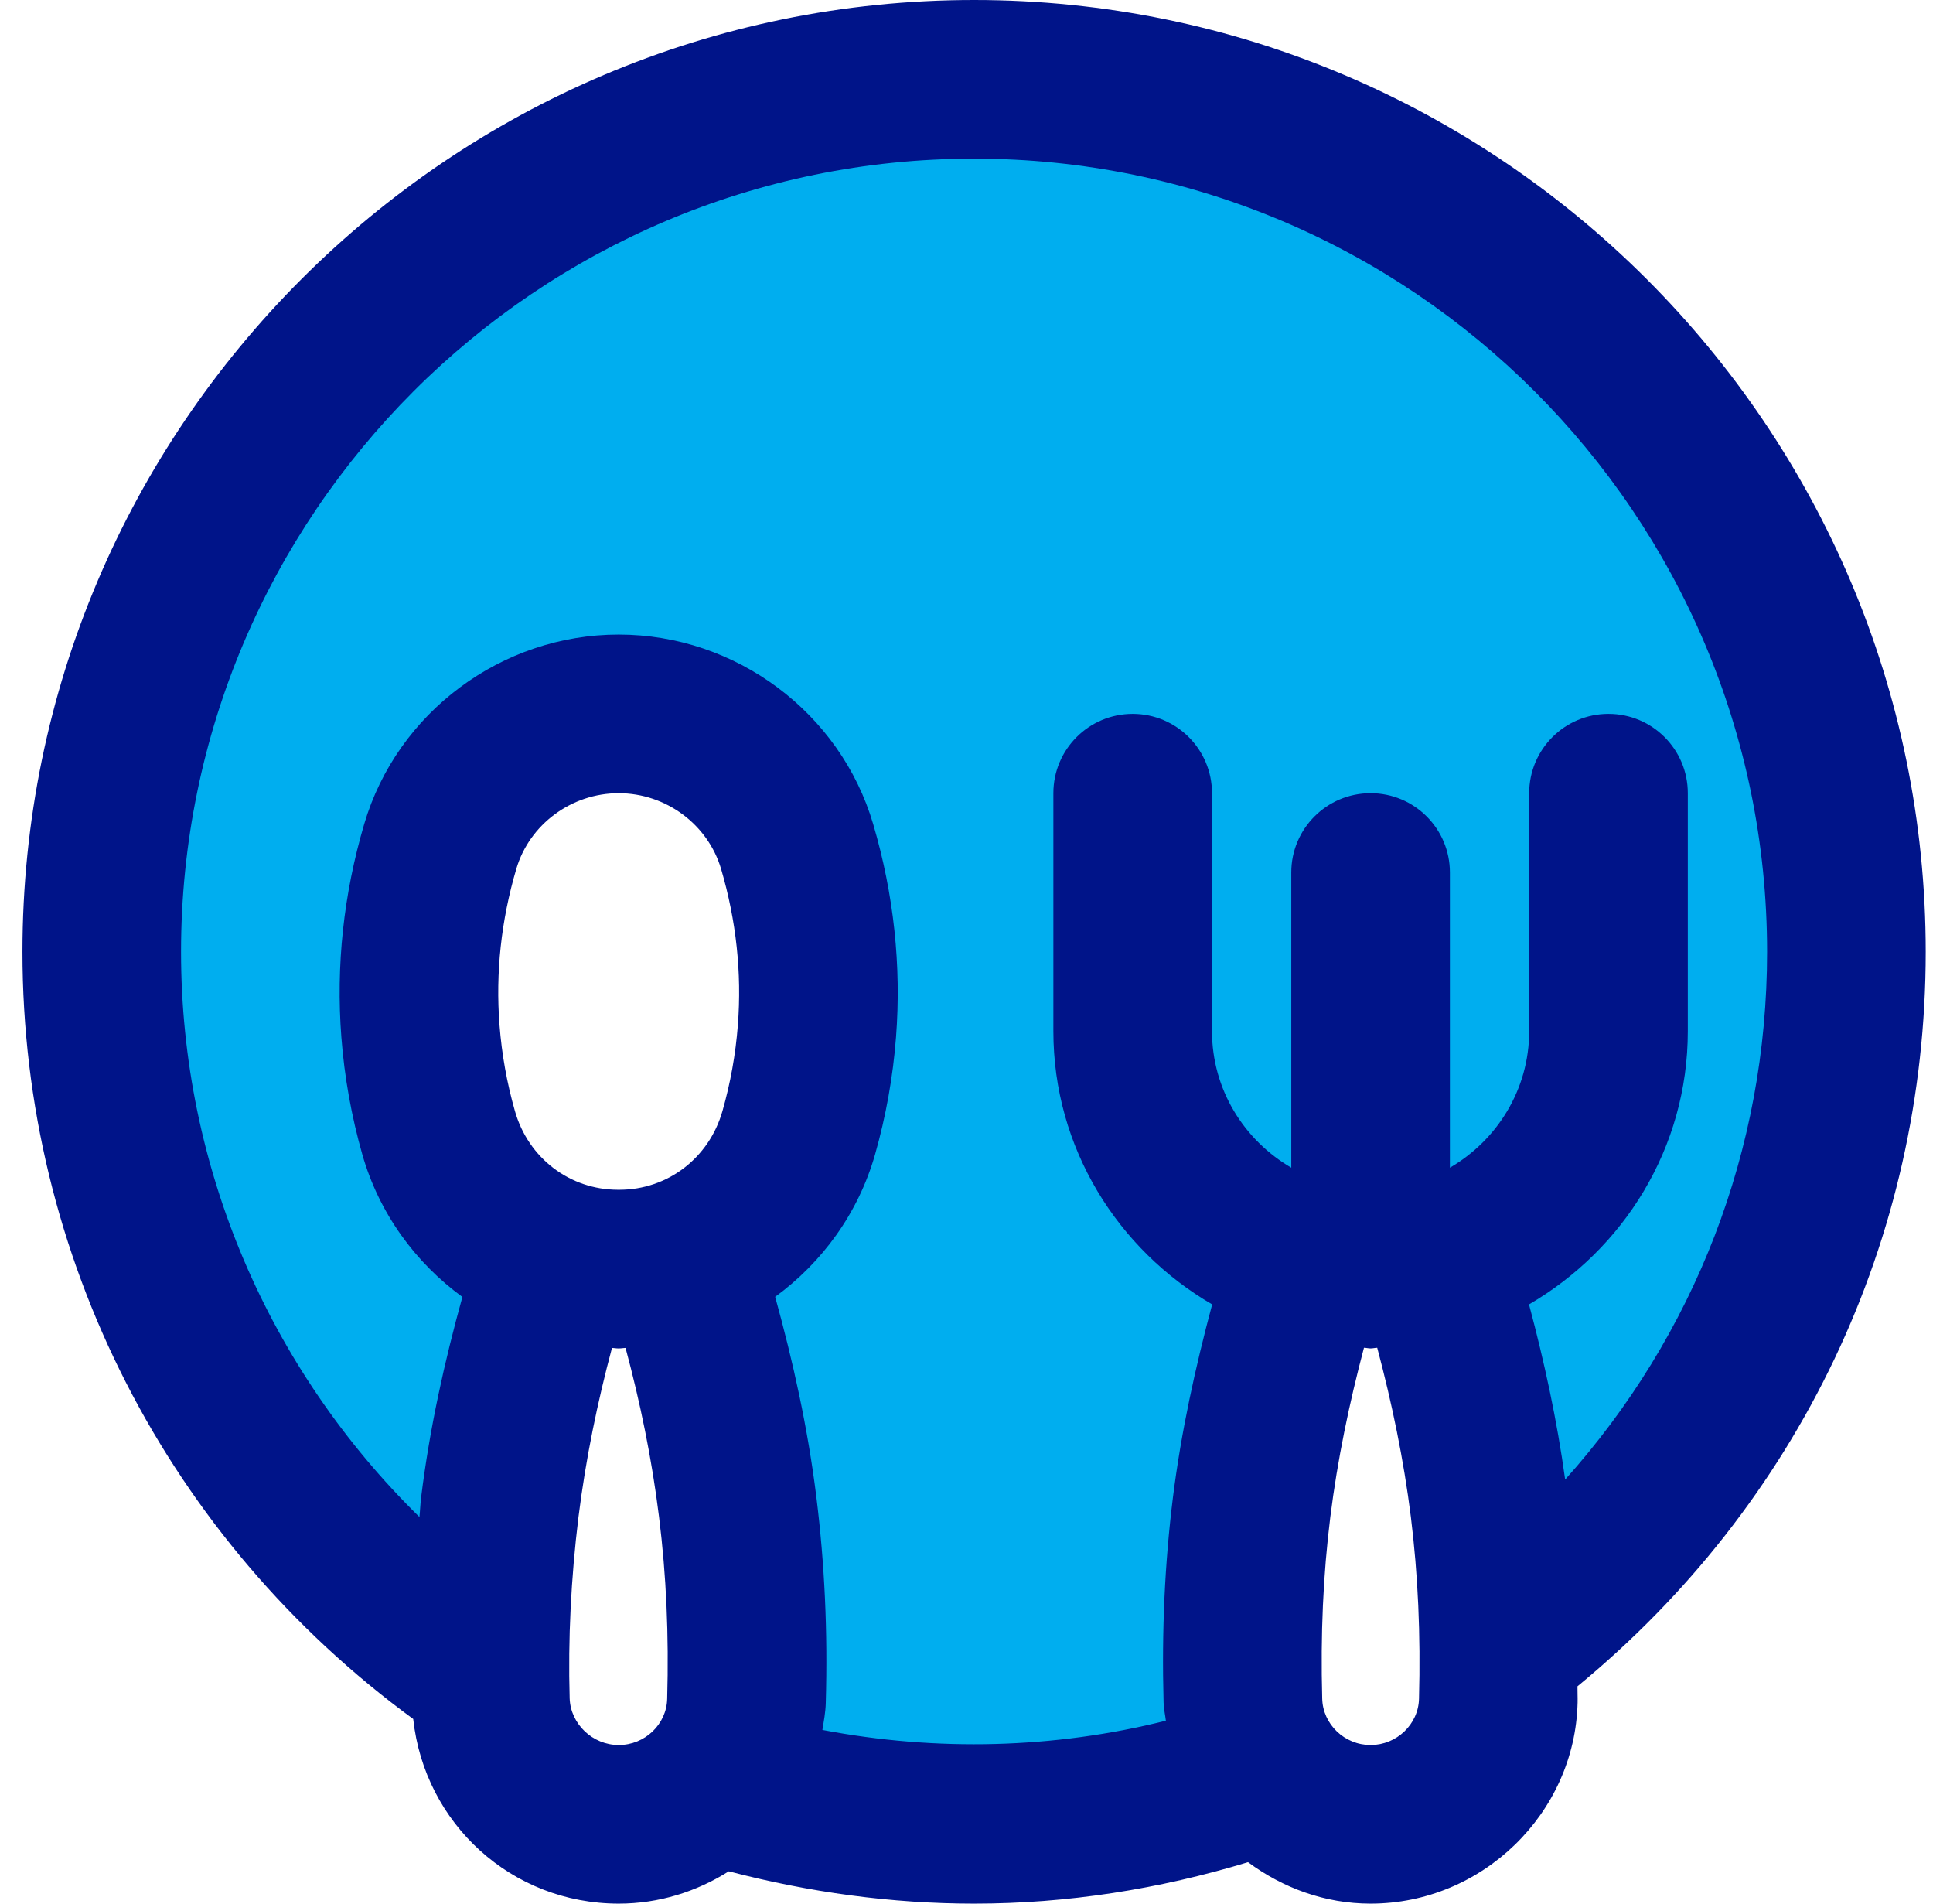 <svg width="65" height="64" viewBox="0 0 65 64" fill="none" xmlns="http://www.w3.org/2000/svg">
<g clip-path="url(#clip0_1930_446)">
<path d="M62.088 32C62.088 41.574 57.502 50.08 50.408 55.44C50.382 53.947 50.302 52.347 50.088 50.667C49.688 47.467 48.995 44.667 48.248 42.347C47.555 42.56 46.835 42.667 46.088 42.667C45.341 42.667 44.622 42.56 43.928 42.347C43.181 44.667 42.488 47.467 42.088 50.667C41.795 53.04 41.742 55.227 41.795 57.174C41.822 58.08 42.115 58.907 42.648 59.6C39.555 60.72 36.221 61.334 32.755 61.334C29.688 61.334 26.701 60.854 23.928 60C24.622 59.254 25.075 58.267 25.102 57.174C25.155 55.227 25.102 53.04 24.808 50.667C24.408 47.44 23.715 44.614 22.942 42.294C24.808 41.627 26.302 40.08 26.861 38.08C27.155 37.067 27.368 35.92 27.475 34.667C27.662 32.294 27.315 30.187 26.808 28.453C26.035 25.814 23.581 24 20.808 24C18.035 24 15.581 25.814 14.808 28.453C14.301 30.187 13.955 32.294 14.141 34.667C14.221 35.92 14.461 37.067 14.755 38.08C15.315 40.08 16.808 41.627 18.675 42.294C17.901 44.614 17.208 47.44 16.808 50.667C16.541 52.72 16.461 54.64 16.461 56.4C8.595 51.147 3.421 42.187 3.421 32C3.422 15.787 16.541 2.667 32.755 2.667C48.968 2.667 62.088 15.787 62.088 32Z" fill="#00AEEF"/>
<path d="M64.755 32C64.755 14.355 50.401 0 32.755 0C15.109 0 0.755 14.355 0.755 32C0.755 42.259 5.666 51.775 13.895 57.792C14.278 61.308 17.2 64 20.807 64C22.163 64 23.429 63.594 24.507 62.913C27.211 63.62 29.977 64 32.755 64C35.894 64 38.98 63.513 41.967 62.606C43.129 63.468 44.548 64 46.088 64C49.838 64 52.961 60.966 53.049 57.245C53.054 57.055 53.042 56.881 53.045 56.693C60.48 50.581 64.755 41.676 64.755 32ZM24.294 37.352C23.843 38.936 22.448 40 20.823 40H20.786C19.161 40 17.765 38.936 17.315 37.352C17.047 36.414 16.872 35.443 16.797 34.464C16.661 32.708 16.851 30.942 17.362 29.211C17.804 27.714 19.218 26.667 20.804 26.667C22.39 26.667 23.804 27.714 24.247 29.212C24.757 30.942 24.948 32.708 24.812 34.462C24.737 35.443 24.562 36.414 24.294 37.352ZM20.807 58.667C19.924 58.667 19.185 57.957 19.156 57.098C19.099 55.115 19.2 53.06 19.453 50.996C19.699 49.029 20.092 47.139 20.579 45.316C20.649 45.318 20.716 45.333 20.786 45.333H20.823C20.895 45.333 20.964 45.317 21.035 45.316C21.525 47.14 21.918 49.03 22.161 50.995C22.406 52.97 22.495 54.968 22.435 57.113C22.417 57.97 21.685 58.667 20.807 58.667ZM27.654 58.16C27.703 57.859 27.761 57.561 27.768 57.249C27.836 54.845 27.731 52.585 27.453 50.34C27.165 48.006 26.666 45.769 26.066 43.599C27.645 42.446 28.86 40.789 29.424 38.818C29.789 37.535 30.028 36.207 30.13 34.87C30.315 32.468 30.054 30.056 29.362 27.706C28.258 23.953 24.739 21.334 20.804 21.334C16.869 21.334 13.351 23.953 12.247 27.705C11.554 30.056 11.294 32.468 11.479 34.871C11.581 36.207 11.82 37.535 12.185 38.818C12.75 40.791 13.967 42.449 15.549 43.603C14.949 45.77 14.45 48.005 14.161 50.341C14.134 50.562 14.128 50.781 14.104 51.001C9.042 46.037 6.088 39.245 6.088 32C6.088 17.296 18.052 5.334 32.755 5.334C47.458 5.334 59.421 17.296 59.421 32C59.421 38.671 56.973 44.897 52.631 49.742C52.357 47.751 51.932 45.789 51.415 43.854C54.592 42.004 56.755 38.6 56.755 34.667V26.667C56.755 25.194 55.562 24 54.088 24C52.614 24 51.421 25.194 51.421 26.667V34.667C51.421 36.632 50.341 38.333 48.755 39.258V29.334C48.755 27.861 47.562 26.667 46.088 26.667C44.614 26.667 43.421 27.861 43.421 29.334V39.258C41.835 38.333 40.755 36.632 40.755 34.667V26.667C40.755 25.194 39.562 24 38.088 24C36.614 24 35.421 25.194 35.421 26.667V34.667C35.421 38.6 37.585 42.004 40.761 43.854C40.192 45.982 39.717 48.143 39.442 50.339C39.166 52.564 39.062 54.823 39.127 57.236C39.132 57.446 39.18 57.645 39.204 57.85C35.446 58.792 31.499 58.891 27.654 58.16ZM46.088 58.667C45.211 58.667 44.479 57.969 44.461 57.102C44.403 54.949 44.492 52.952 44.734 50.999C44.974 49.076 45.371 47.176 45.865 45.311C45.941 45.312 46.012 45.333 46.088 45.333C46.164 45.333 46.235 45.313 46.311 45.311C46.806 47.176 47.202 49.075 47.442 50.995C47.684 52.952 47.773 54.949 47.716 57.111C47.697 57.969 46.966 58.667 46.088 58.667Z" fill="#001489"/>
</g>
<defs>
<clipPath id="clip0_1930_446">
<rect width="64" height="64" fill="white" transform="translate(0.755)"/>
</clipPath>
</defs>
</svg>
